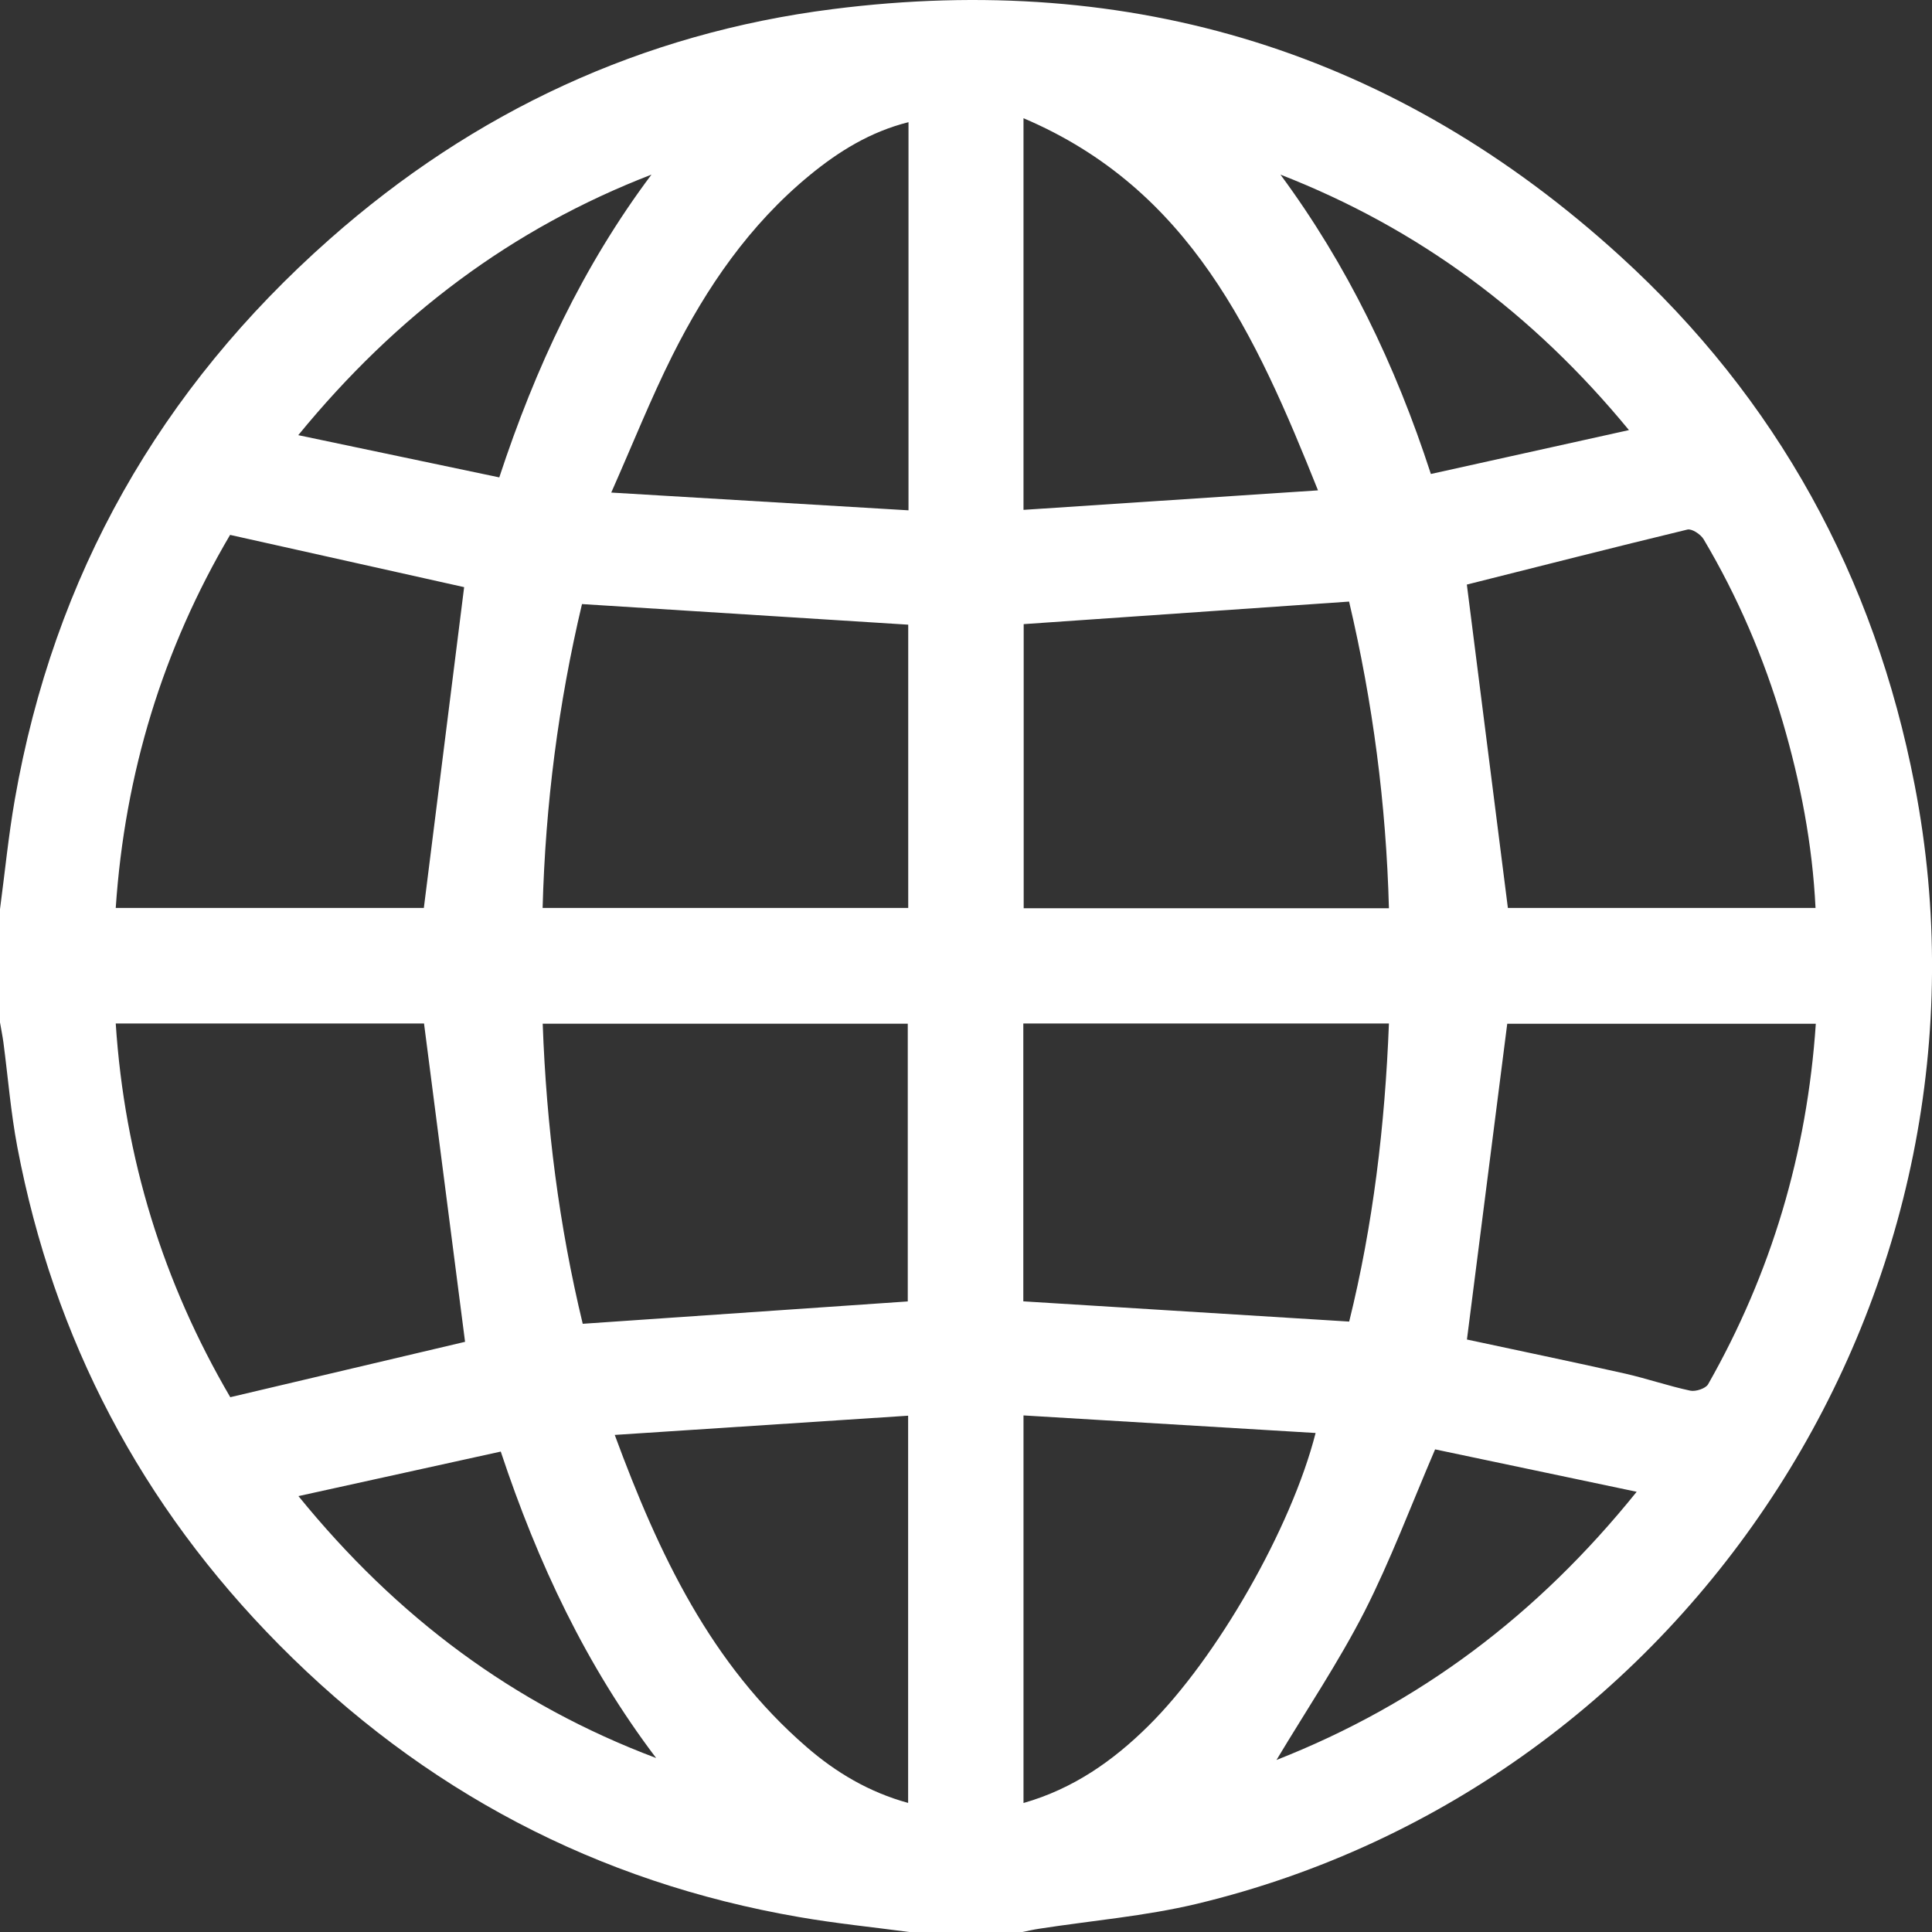 <svg width="21" height="21" viewBox="0 0 21 21" fill="none" xmlns="http://www.w3.org/2000/svg">
<rect x="0" y="0" width="21" height="21" fill="#333333" stroke="none"/>
<g id="Frame" clip-path="url(#clip0_1768_192)">
<path id="Vector" d="M9.883 21C10.293 21 10.703 21 11.113 21C11.173 20.988 11.232 20.974 11.292 20.965C11.865 20.876 12.447 20.828 13.008 20.694C18.395 19.402 21.866 13.987 20.812 8.535C20.374 6.268 19.315 4.336 17.611 2.784C15.18 0.568 12.307 -0.315 9.052 0.099C6.978 0.362 5.151 1.214 3.585 2.598C1.739 4.229 0.586 6.257 0.161 8.69C0.092 9.084 0.053 9.484 -0 9.882C-0 10.292 -0 10.702 -0 11.113C0.012 11.185 0.027 11.257 0.037 11.33C0.087 11.709 0.117 12.091 0.188 12.466C0.585 14.559 1.537 16.366 3.033 17.877C4.601 19.461 6.486 20.459 8.688 20.838C9.084 20.907 9.484 20.947 9.883 21ZM11.127 9.872C11.127 8.827 11.127 7.8 11.127 6.784C12.315 6.702 13.489 6.621 14.664 6.539C14.922 7.636 15.067 8.741 15.097 9.872C13.763 9.872 12.453 9.872 11.127 9.872ZM9.872 9.869C8.543 9.869 7.229 9.869 5.898 9.869C5.928 8.743 6.07 7.646 6.326 6.566C7.514 6.641 8.688 6.715 9.872 6.79C9.872 7.806 9.872 8.828 9.872 9.869ZM16.39 9.869C16.239 8.68 16.09 7.507 15.944 6.354C16.73 6.157 17.534 5.951 18.342 5.756C18.391 5.745 18.486 5.808 18.518 5.862C18.889 6.487 19.173 7.151 19.378 7.848C19.57 8.504 19.7 9.172 19.734 9.869C18.602 9.869 17.485 9.869 16.39 9.869ZM1.258 11.125C2.401 11.125 3.524 11.125 4.609 11.125C4.76 12.293 4.908 13.445 5.055 14.585C4.224 14.781 3.371 14.982 2.503 15.187C1.775 13.943 1.354 12.591 1.258 11.125ZM1.258 9.869C1.357 8.403 1.772 7.052 2.501 5.814C3.37 6.008 4.22 6.198 5.045 6.382C4.899 7.539 4.753 8.703 4.607 9.869C3.512 9.869 2.395 9.869 1.258 9.869ZM5.899 11.127C7.242 11.127 8.556 11.127 9.867 11.127C9.867 12.149 9.867 13.156 9.867 14.146C8.682 14.228 7.515 14.308 6.334 14.389C6.077 13.325 5.939 12.24 5.899 11.127ZM15.097 11.125C15.054 12.235 14.924 13.319 14.665 14.365C13.473 14.291 12.303 14.218 11.123 14.145C11.123 13.145 11.123 12.138 11.123 11.125C12.449 11.125 13.763 11.125 15.097 11.125ZM15.945 14.56C16.092 13.406 16.238 12.266 16.383 11.128C17.481 11.128 18.603 11.128 19.737 11.128C19.642 12.534 19.254 13.836 18.566 15.047C18.539 15.093 18.431 15.128 18.373 15.116C18.134 15.065 17.9 14.984 17.662 14.93C17.083 14.8 16.504 14.68 15.945 14.56ZM9.875 5.547C8.802 5.483 7.749 5.42 6.644 5.354C6.88 4.821 7.074 4.333 7.308 3.865C7.681 3.121 8.148 2.442 8.798 1.907C9.115 1.646 9.46 1.432 9.875 1.328C9.875 2.728 9.875 4.114 9.875 5.547ZM11.125 19.598C11.125 18.194 11.125 16.81 11.125 15.385C12.191 15.449 13.242 15.512 14.3 15.576C14.037 16.608 13.229 18.022 12.481 18.761C12.099 19.139 11.667 19.443 11.125 19.598ZM14.326 5.33C13.227 5.403 12.182 5.472 11.125 5.542C11.125 4.116 11.125 2.728 11.125 1.285C12.938 2.056 13.649 3.639 14.326 5.33ZM6.682 15.597C7.768 15.526 8.813 15.458 9.871 15.388C9.871 16.817 9.871 18.2 9.871 19.597C9.448 19.481 9.087 19.267 8.766 18.988C7.73 18.091 7.164 16.904 6.682 15.597ZM15.599 15.754C16.308 15.903 17.031 16.056 17.79 16.215C16.711 17.555 15.428 18.52 13.875 19.13C14.203 18.583 14.55 18.067 14.831 17.518C15.114 16.961 15.334 16.372 15.599 15.754ZM7.132 19.109C5.585 18.527 4.314 17.579 3.244 16.262C4.004 16.095 4.719 15.937 5.443 15.778C5.846 16.991 6.372 18.106 7.132 19.109ZM7.081 1.898C6.336 2.892 5.819 3.997 5.427 5.189C4.696 5.036 3.989 4.887 3.242 4.73C4.309 3.427 5.562 2.485 7.081 1.898ZM15.553 5.152C15.166 3.961 14.643 2.88 13.918 1.898C15.419 2.483 16.662 3.406 17.706 4.675C16.973 4.837 16.276 4.991 15.553 5.152Z" fill="white"/>
</g>
<defs>
<clipPath id="clip0_1768_192">
<rect width="21" height="21" fill="white" transform="matrix(-1 0 0 1 21 0)"/>
</clipPath>
</defs>
</svg>
